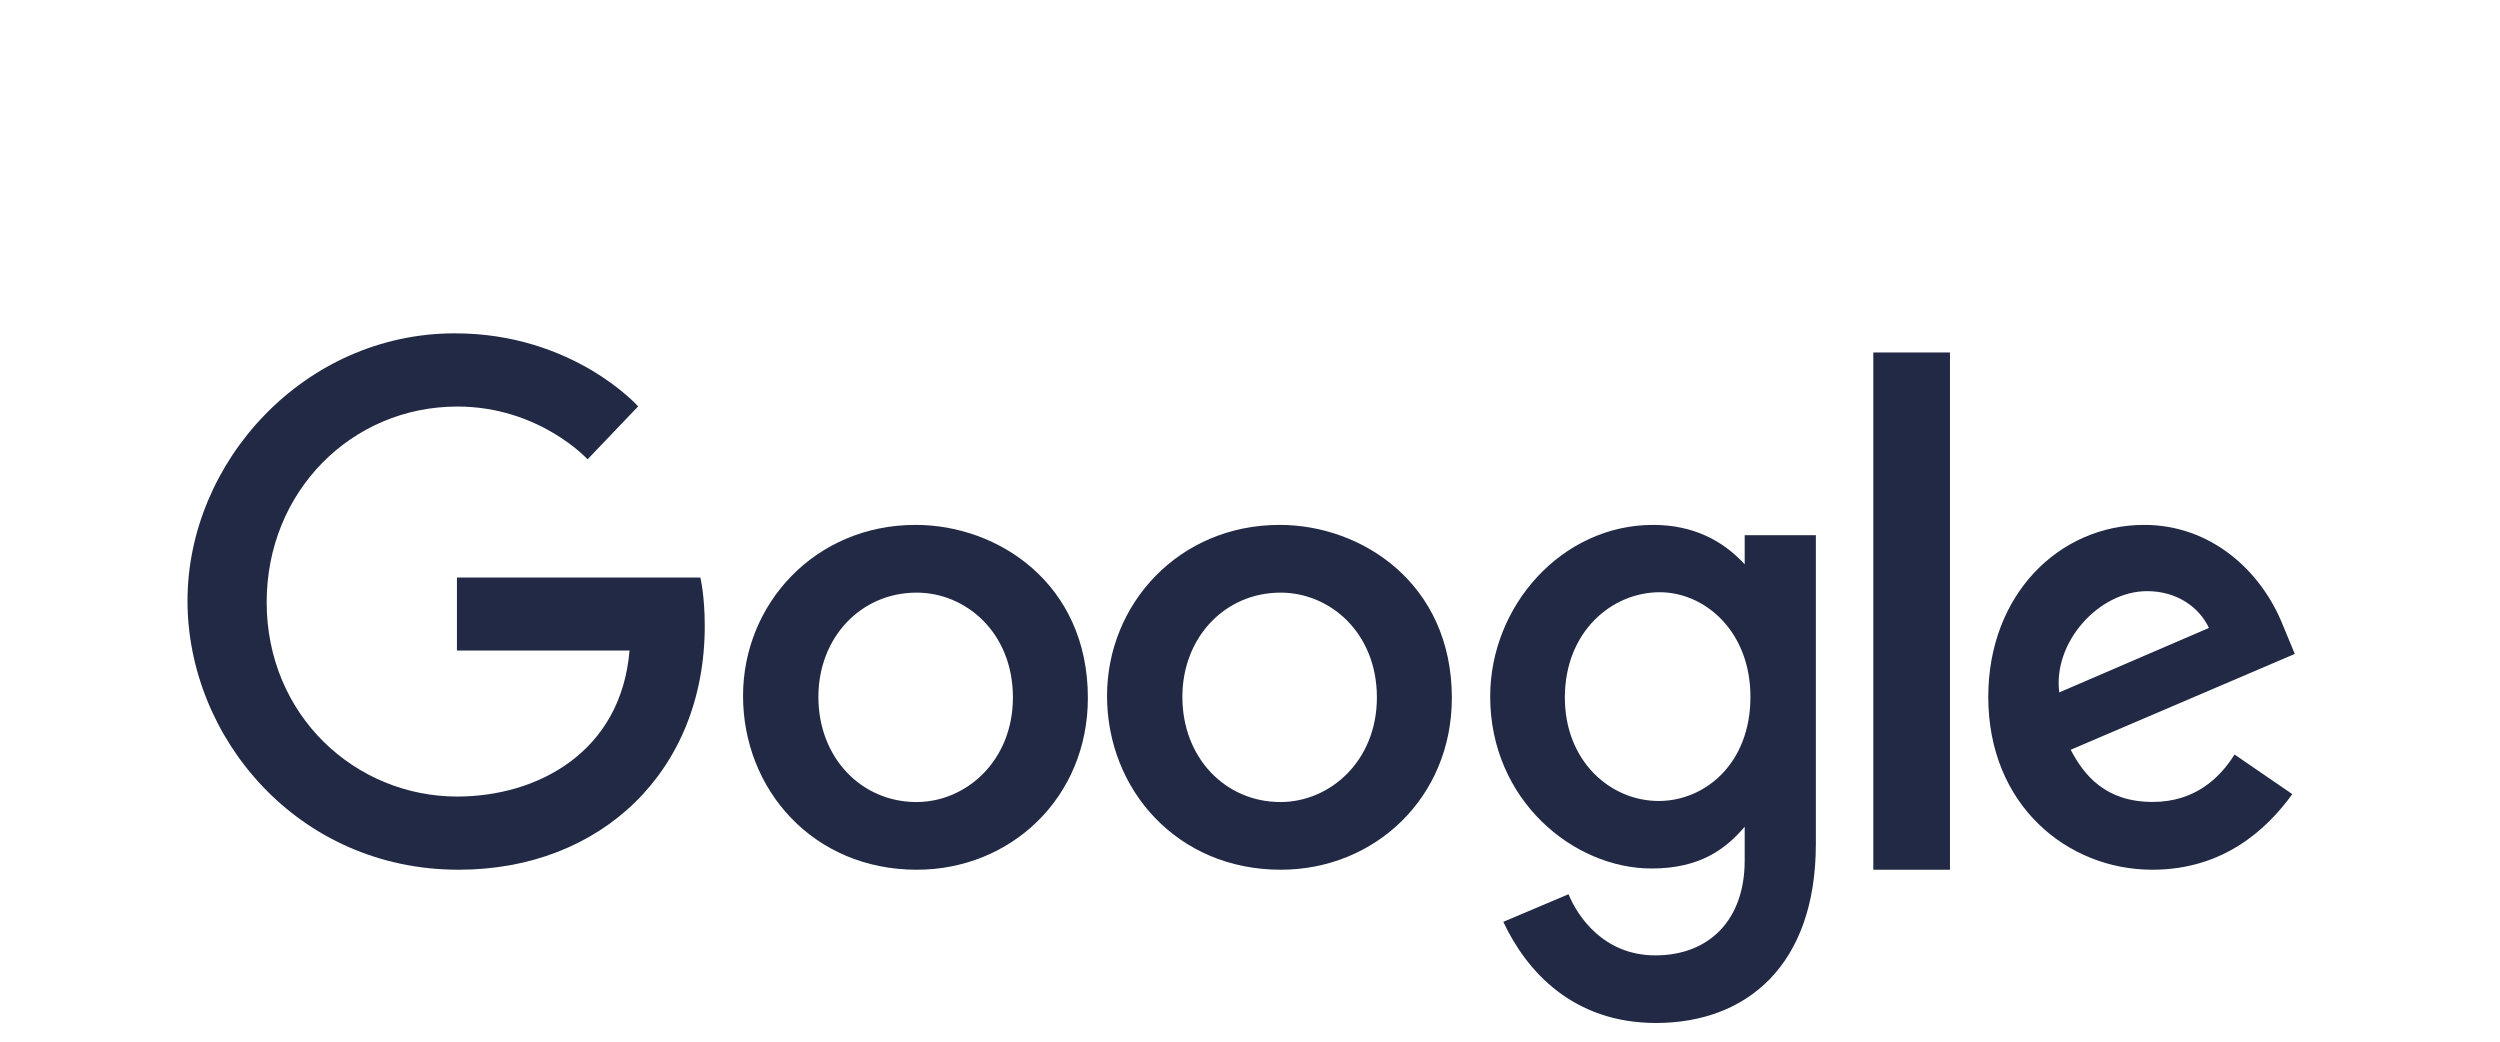 <svg width="120" height="50" viewBox="0 0 120 50" fill="none" xmlns="http://www.w3.org/2000/svg">
<rect width="120" height="50" fill="white"/>
<rect width="120" height="50" fill="white"/>
<path d="M33.616 27.72H21.933V31.224H30.218C29.809 36.138 25.764 38.234 21.947 38.234C17.062 38.234 12.8 34.349 12.8 28.904C12.8 23.6 16.863 19.514 21.957 19.514C25.888 19.514 28.204 22.047 28.204 22.047L30.631 19.506C30.631 19.506 27.516 16 21.833 16C14.598 16 9 22.173 9 28.841C9 35.376 14.266 41.747 22.018 41.747C28.836 41.747 33.828 37.026 33.828 30.044C33.828 28.571 33.616 27.72 33.616 27.72Z" fill="#212944"/>
<path fill-rule="evenodd" clip-rule="evenodd" d="M35.666 33.403C35.666 28.984 39.125 25.195 43.95 25.195C47.917 25.195 52.218 28.018 52.218 33.5C52.218 38.282 48.52 41.747 44.007 41.747C39.021 41.747 35.666 37.888 35.666 33.403ZM48.62 33.478C48.62 30.373 46.371 28.446 43.998 28.446C41.331 28.446 39.283 30.587 39.283 33.454C39.283 36.383 41.357 38.498 43.987 38.498C46.38 38.498 48.62 36.517 48.62 33.478Z" fill="#212944"/>
<path fill-rule="evenodd" clip-rule="evenodd" d="M53.138 33.403C53.138 28.984 56.596 25.195 61.421 25.195C65.388 25.195 69.689 28.018 69.689 33.5C69.689 38.282 65.992 41.747 61.478 41.747C56.492 41.747 53.138 37.888 53.138 33.403ZM66.091 33.478C66.091 30.373 63.842 28.446 61.469 28.446C58.803 28.446 56.754 30.587 56.754 33.454C56.754 36.383 58.828 38.498 61.458 38.498C63.852 38.498 66.091 36.517 66.091 33.478Z" fill="#212944"/>
<path fill-rule="evenodd" clip-rule="evenodd" d="M71.529 33.434C71.529 29.077 74.972 25.195 79.351 25.195C81.258 25.195 82.695 25.942 83.745 27.087V25.691H87.161V40.507C87.161 46.328 83.842 49.103 79.487 49.103C75.506 49.103 73.27 46.624 72.159 44.248L75.29 42.923C75.724 43.986 76.972 45.858 79.461 45.858C82.038 45.858 83.745 44.155 83.745 41.31V39.684C82.833 40.755 81.598 41.688 79.276 41.688C75.52 41.688 71.529 38.397 71.529 33.434ZM84.021 33.451C84.021 30.283 81.816 28.427 79.668 28.427C77.37 28.427 75.113 30.316 75.113 33.482C75.113 36.528 77.286 38.447 79.621 38.447C81.82 38.447 84.021 36.672 84.021 33.451Z" fill="#212944"/>
<path fill-rule="evenodd" clip-rule="evenodd" d="M95.437 33.452C95.437 28.53 98.852 25.195 102.92 25.195C106.127 25.195 108.552 27.4 109.591 30.04L110.15 31.388L99.393 35.988C100.035 37.221 101.072 38.493 103.327 38.493C105.335 38.493 106.538 37.368 107.258 36.217L110.031 38.119C108.788 39.834 106.704 41.747 103.31 41.747C99.244 41.747 95.437 38.659 95.437 33.452ZM106.028 30.141C105.58 29.178 104.525 28.375 103.06 28.375C100.737 28.375 98.535 30.839 98.845 33.235L106.028 30.141Z" fill="#212944"/>
<path d="M89.919 41.747H93.598V16.919H89.919V41.747Z" fill="#212944"/>
</svg>
